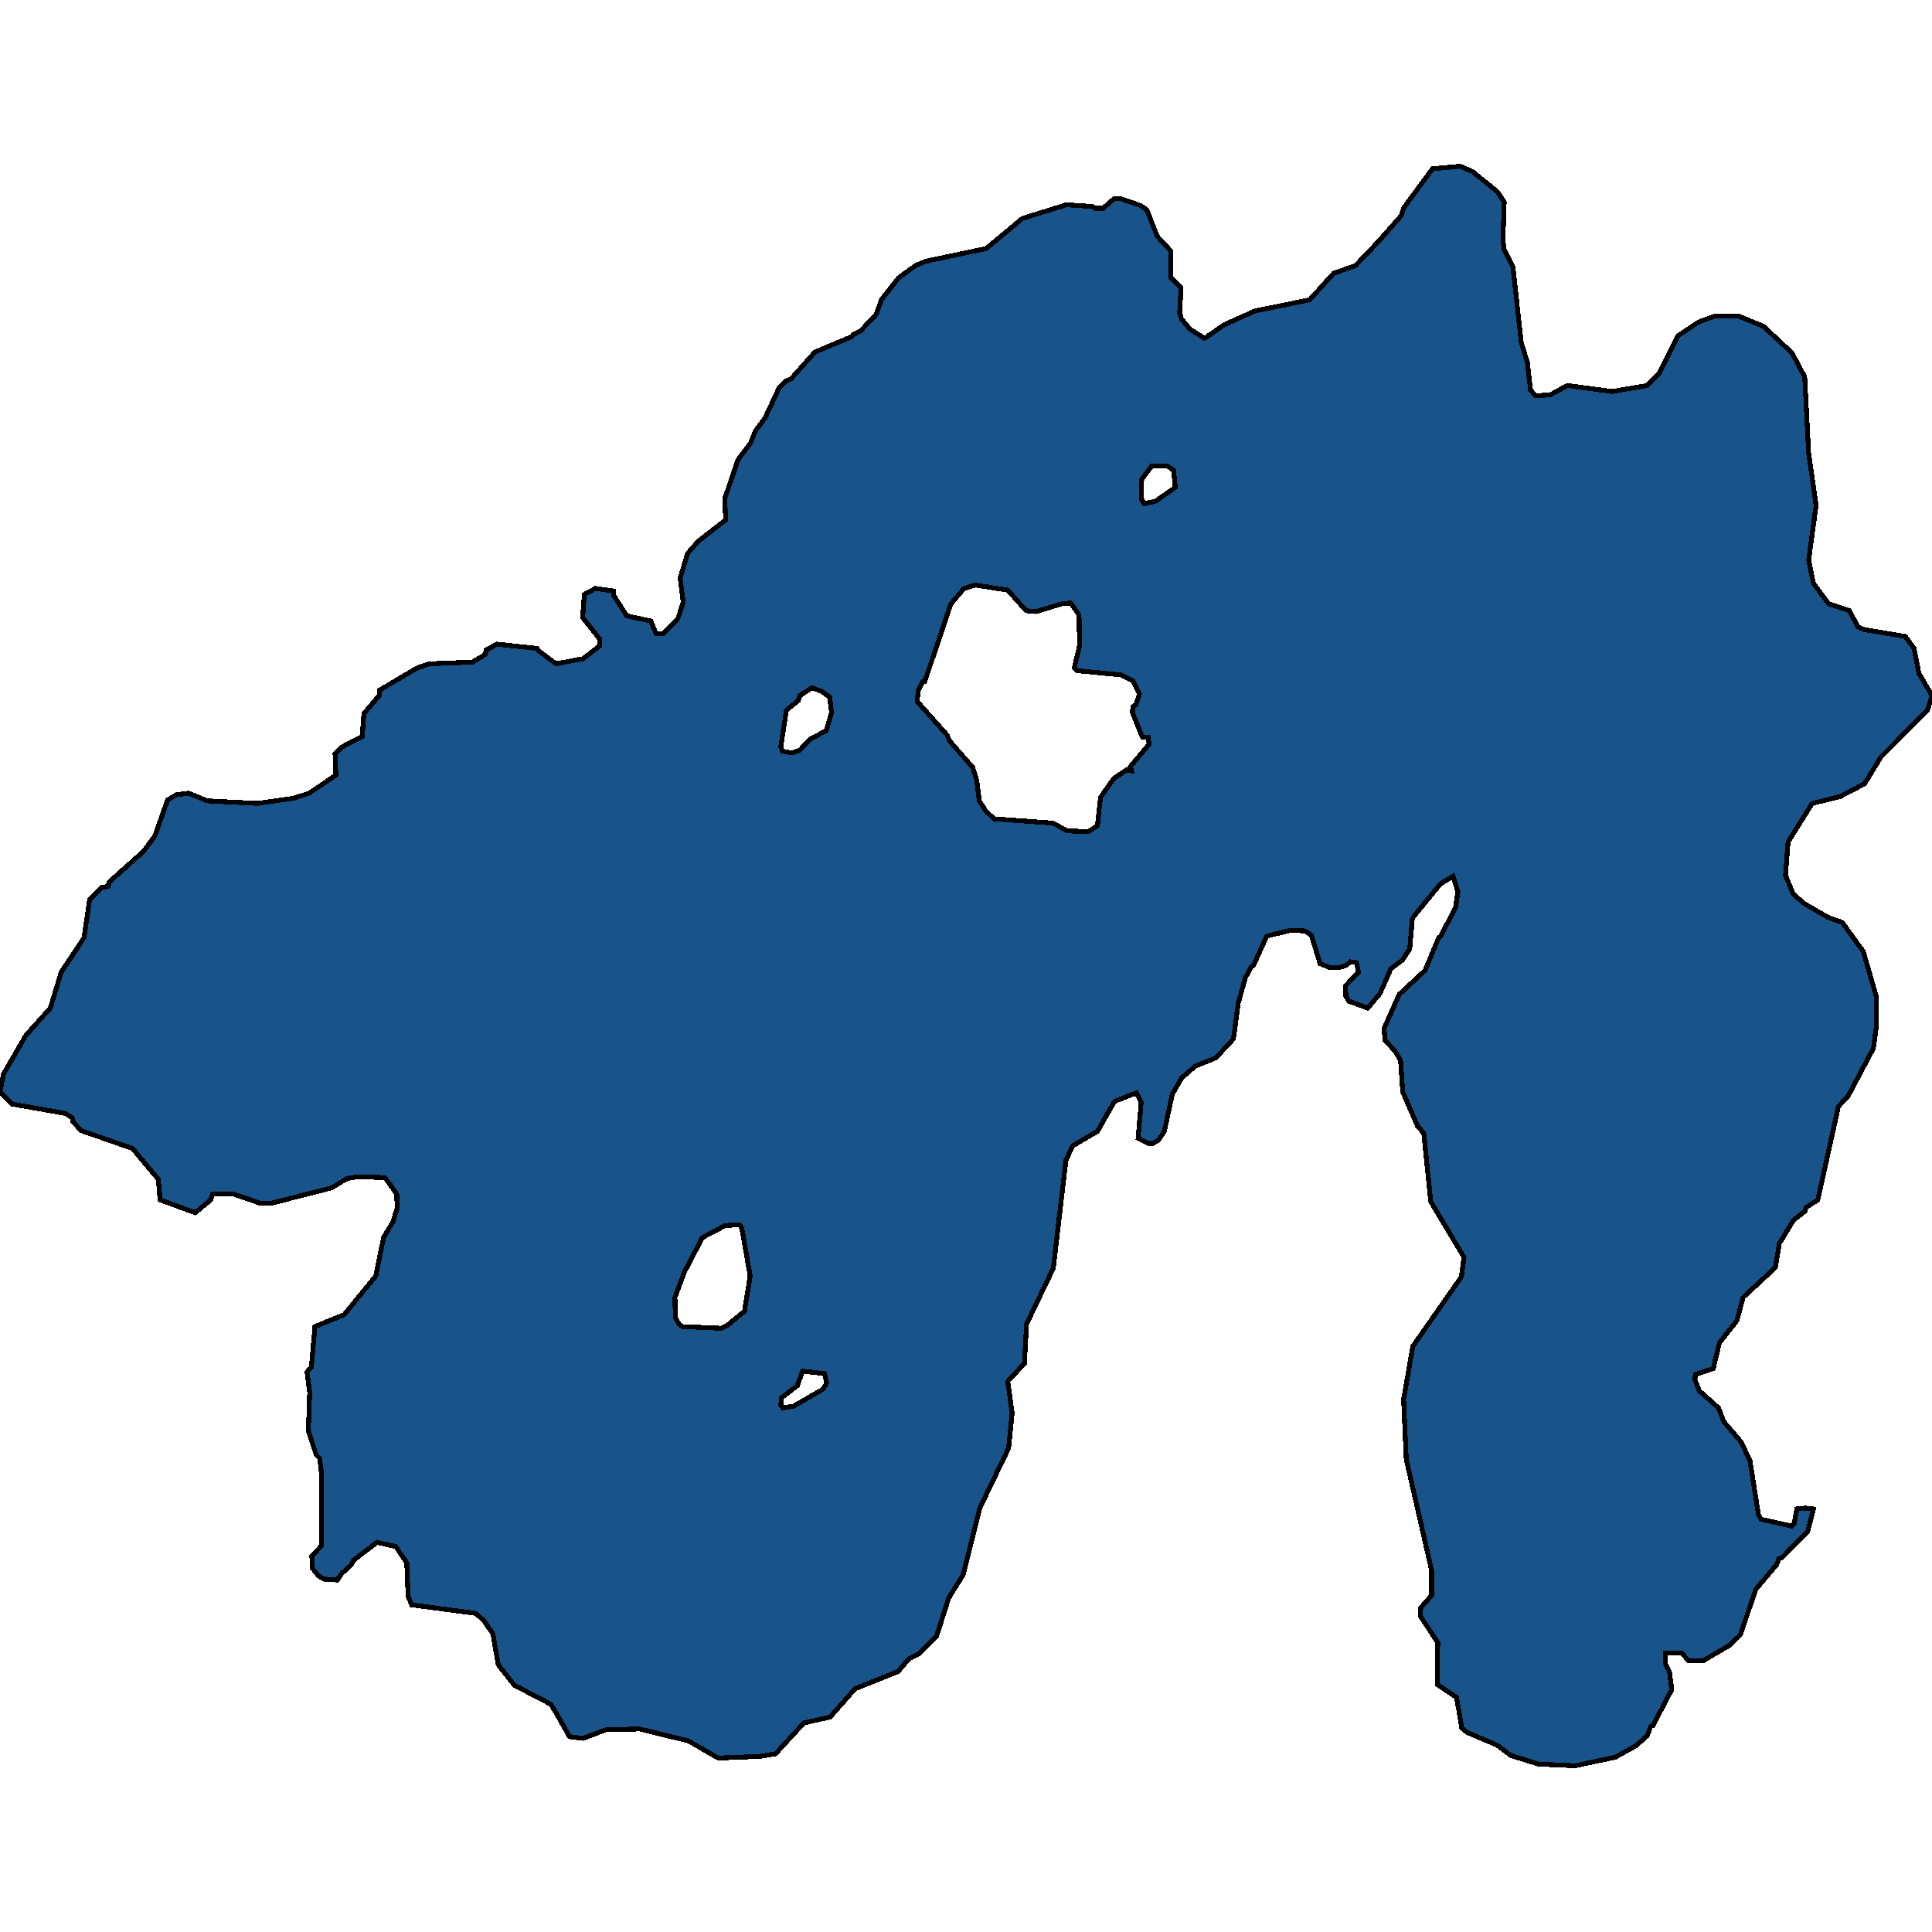 <svg xmlns="http://www.w3.org/2000/svg" width="400" height="400"><path style="stroke: black; fill: #18548a; shape-rendering: crispEdges; stroke-width: 1px;" d="M39.031,164.21L42.925,165.806L53.249,166.338L60.765,165.274L64.025,164.21L69.549,160.487L69.368,156.055L70.817,154.636L74.983,152.509L75.345,147.722L78.515,143.998L78.515,142.935L86.303,138.325L88.839,137.438L97.804,137.084L100.521,135.488L100.611,134.602L102.875,133.36L111.207,134.247L111.569,134.779L115.101,137.438L120.715,136.375L124.157,133.715L124.157,132.297L120.625,127.864L120.987,123.077L123.251,121.836L127.055,122.367L127.055,123.254L129.771,127.509L134.752,128.573L135.839,131.233L137.288,131.233L140.367,128.041L141.453,124.672L140.82,119.708L142.359,114.566L144.532,112.084L150.238,107.651L150.057,103.218L152.773,95.239L155.4,91.693L156.396,89.21L158.388,86.551L161.286,80.344L162.644,78.926L163.822,78.394L168.712,72.897L176.319,69.705L176.772,69.173L178.221,68.464L181.39,65.095L182.567,61.903L186.099,57.47L189.54,54.987L191.623,54.101L204.211,51.441L211.637,45.234L220.783,42.397L226.126,42.752L226.76,43.106L228.39,43.106L230.654,41.156L232.103,41.156L236.178,42.574L237.446,43.461L239.62,48.958L242.427,51.973L242.427,57.47L244.51,59.598L244.238,64.74L244.6,65.981L246.321,68.109L249.4,70.06L253.475,67.223L259.814,64.386L271.134,62.08L276.115,56.583L280.643,54.987L285.533,49.845L290.061,44.702L290.695,42.929L296.581,34.949L302.287,34.417L304.822,35.481L310.075,39.737L311.433,41.865L311.161,49.845L311.433,51.618L313.244,55.342L314.965,70.946L316.233,75.025L316.867,80.699L317.863,81.94L320.942,81.763L324.474,79.812L333.801,81.054L341.046,79.812L343.491,77.33L347.385,69.528L351.641,66.691L354.992,65.449L359.973,65.449L365.135,67.577L371.021,73.074L373.647,78.039L374.462,93.82L376.002,104.637L374.462,115.984L375.458,120.772L378.628,125.027L382.884,126.446L384.695,129.814L385.963,130.346L394.476,131.765L396.287,134.247L397.283,139.389L400,143.998L399.094,147.013L389.405,156.764L386.054,162.26L380.983,164.92L375.187,166.338L370.206,174.316L369.663,181.23L371.293,185.131L373.557,187.081L378.447,189.917L381.435,190.981L385.782,197.009L388.499,206.405L388.499,212.432L387.865,217.042L382.613,226.969L380.62,229.097L376.364,248.419L373.919,250.015L373.738,250.724L371.293,252.674L368.395,257.46L367.58,262.423L360.878,268.628L359.611,273.414L355.988,278.022L354.72,283.34L351.007,284.581L350.917,285.645L351.823,287.949L355.807,291.494L356.894,294.33L360.516,298.584L362.327,302.484L364.048,313.474L364.591,314.537L370.93,315.955L371.474,315.423L372.017,312.41L373.738,312.233L375.458,312.41L374.281,317.019L368.938,322.513L368.304,322.691L367.851,323.931L363.505,329.071L360.335,338.465L358.162,340.592L352.728,343.783L349.559,343.783L348.11,342.187L344.759,342.187L344.849,344.492L345.664,346.264L346.117,349.809L342.223,357.253L341.77,357.43L341.046,359.38L338.601,361.506L334.435,363.811L326.104,365.583L318.497,365.228L312.791,363.456L309.984,361.329L303.736,358.671L302.649,357.785L301.562,351.404L297.578,348.745L297.668,340.061L294.046,334.566L294.046,332.971L296.4,330.312L296.4,325.172L291.148,302.129L290.604,289.722L292.506,278.732L302.558,264.373L303.102,260.296L296.219,248.774L294.77,234.592L293.502,233.174L290.423,226.083L289.971,219.524L288.793,217.574L286.801,215.446L286.529,212.964L289.699,205.873L295.042,200.909L297.849,194.172L298.302,193.818L301.381,187.79L301.834,184.599L300.838,181.408L298.211,183.003L292.416,190.095L291.872,196.477L290.333,198.782L287.978,200.555L285.714,205.696L283.179,208.71L279.285,207.291L278.651,206.228L278.56,204.1L281.277,201.264L280.824,199.314L279.556,199.136L278.741,199.845L277.111,200.377L275.391,200.377L273.308,199.491L271.496,193.64L270.229,192.754L267.24,192.577L262.259,193.818L259.543,199.845L258.999,200.2L257.822,202.505L256.373,207.646L255.377,215.092L251.755,218.992L247.408,220.765L244.6,223.246L242.699,226.615L241.069,234.237L239.891,236.01L238.714,236.719L237.808,236.719L235.635,235.656L236.269,228.21L235.273,226.26L230.745,228.033L227.213,234.237L222.051,237.251L220.693,240.265L218.067,262.601L212.542,274.123L212.09,282.277L208.648,285.999L209.554,292.558L208.83,299.825L202.853,312.233L199.411,326.058L196.423,330.844L193.887,338.82L190.265,342.365L188.182,343.428L185.918,346.087L177.043,349.632L171.881,355.48L166.448,356.721L160.561,363.102L157.482,363.633L148.698,363.988L142.54,360.443L132.398,357.962L125.424,358.139L120.715,359.911L117.908,359.557L115.01,354.417L114.014,352.822L106.498,348.923L103.147,344.669L102.06,338.288L100.249,335.629L98.528,334.034L85.216,332.262L84.492,330.489L84.22,323.577L81.956,320.209L78.062,319.323L73.172,323.045L72.628,324.108L70.817,325.704L69.821,327.122L67.104,326.944L65.927,326.235L64.659,324.64L64.569,322.159L66.561,320.032L66.561,305.143L66.199,301.952L65.474,301.243L63.844,296.28L64.116,288.303L63.573,284.049L64.478,282.986L65.203,274.654L71.27,272.173L77.79,264.196L79.42,256.219L81.322,253.028L82.228,250.192L82.137,247.178L79.692,243.81L73.987,243.633L71.904,243.987L68.644,245.937L56.147,249.128L53.883,249.128L48.268,247.178L44.012,247.178L43.65,248.419L40.389,251.078L33.145,248.419L32.782,244.165L27.439,237.783L16.753,234.06L15.033,232.11L14.942,231.401L13.493,230.515L2.445,228.565L0,226.083L0.724,222.36L5.343,214.383L10.414,208.71L12.678,201.264L17.387,194.172L18.565,186.194L21.1,183.712L22.368,183.535L22.549,182.649L29.703,176.266L32.058,173.075L34.684,165.629L36.495,164.565ZM234.277,159.601L234.005,158.714L237.899,154.105L237.718,152.686L236.541,152.686L234.458,147.544L234.548,146.303L235.182,145.949L235.907,143.644L234.548,140.984L232.194,139.743L223.047,138.857L222.413,138.325L223.5,133.715L223.41,127.332L221.689,124.85L219.787,125.027L214.535,126.623L212.452,126.446L208.648,122.19L201.947,121.126L199.592,121.836L196.876,125.027L191.442,141.162L190.989,141.162L190.084,143.112L189.903,145.24L196.061,152.154L196.604,153.395L201.404,158.892L202.219,161.551L202.762,165.806L204.12,167.934L205.841,169.529L217.976,170.416L220.964,172.011L225.311,172.189L227.213,170.948L227.847,165.097L230.564,161.196L233.19,159.423ZM155.309,264.196L153.588,254.269L153.136,253.56L150.147,253.737L145.438,256.219L141.725,263.31L139.733,268.628L139.823,272.705L140.548,274.123L141.363,274.654L149.423,275.009L150.691,274.3L154.132,271.464ZM171.066,151.268L172.153,147.544L171.791,144.353L170.07,143.112L168.078,142.403L165.633,143.998L165.271,145.062L162.825,147.013L161.648,154.636L162.01,155.523L163.912,155.877L165.542,155.346L167.716,153.041ZM236.903,104.282L239.257,103.75L243.333,100.913L242.97,97.367L241.703,96.48L238.442,96.48L236.36,99.317L236.269,103.218ZM165.089,286.885L161.829,289.367L161.648,290.962L162.101,291.494L164.274,291.14L170.432,287.594L171.157,286.354L170.704,284.404L166.176,283.872Z"></path></svg>